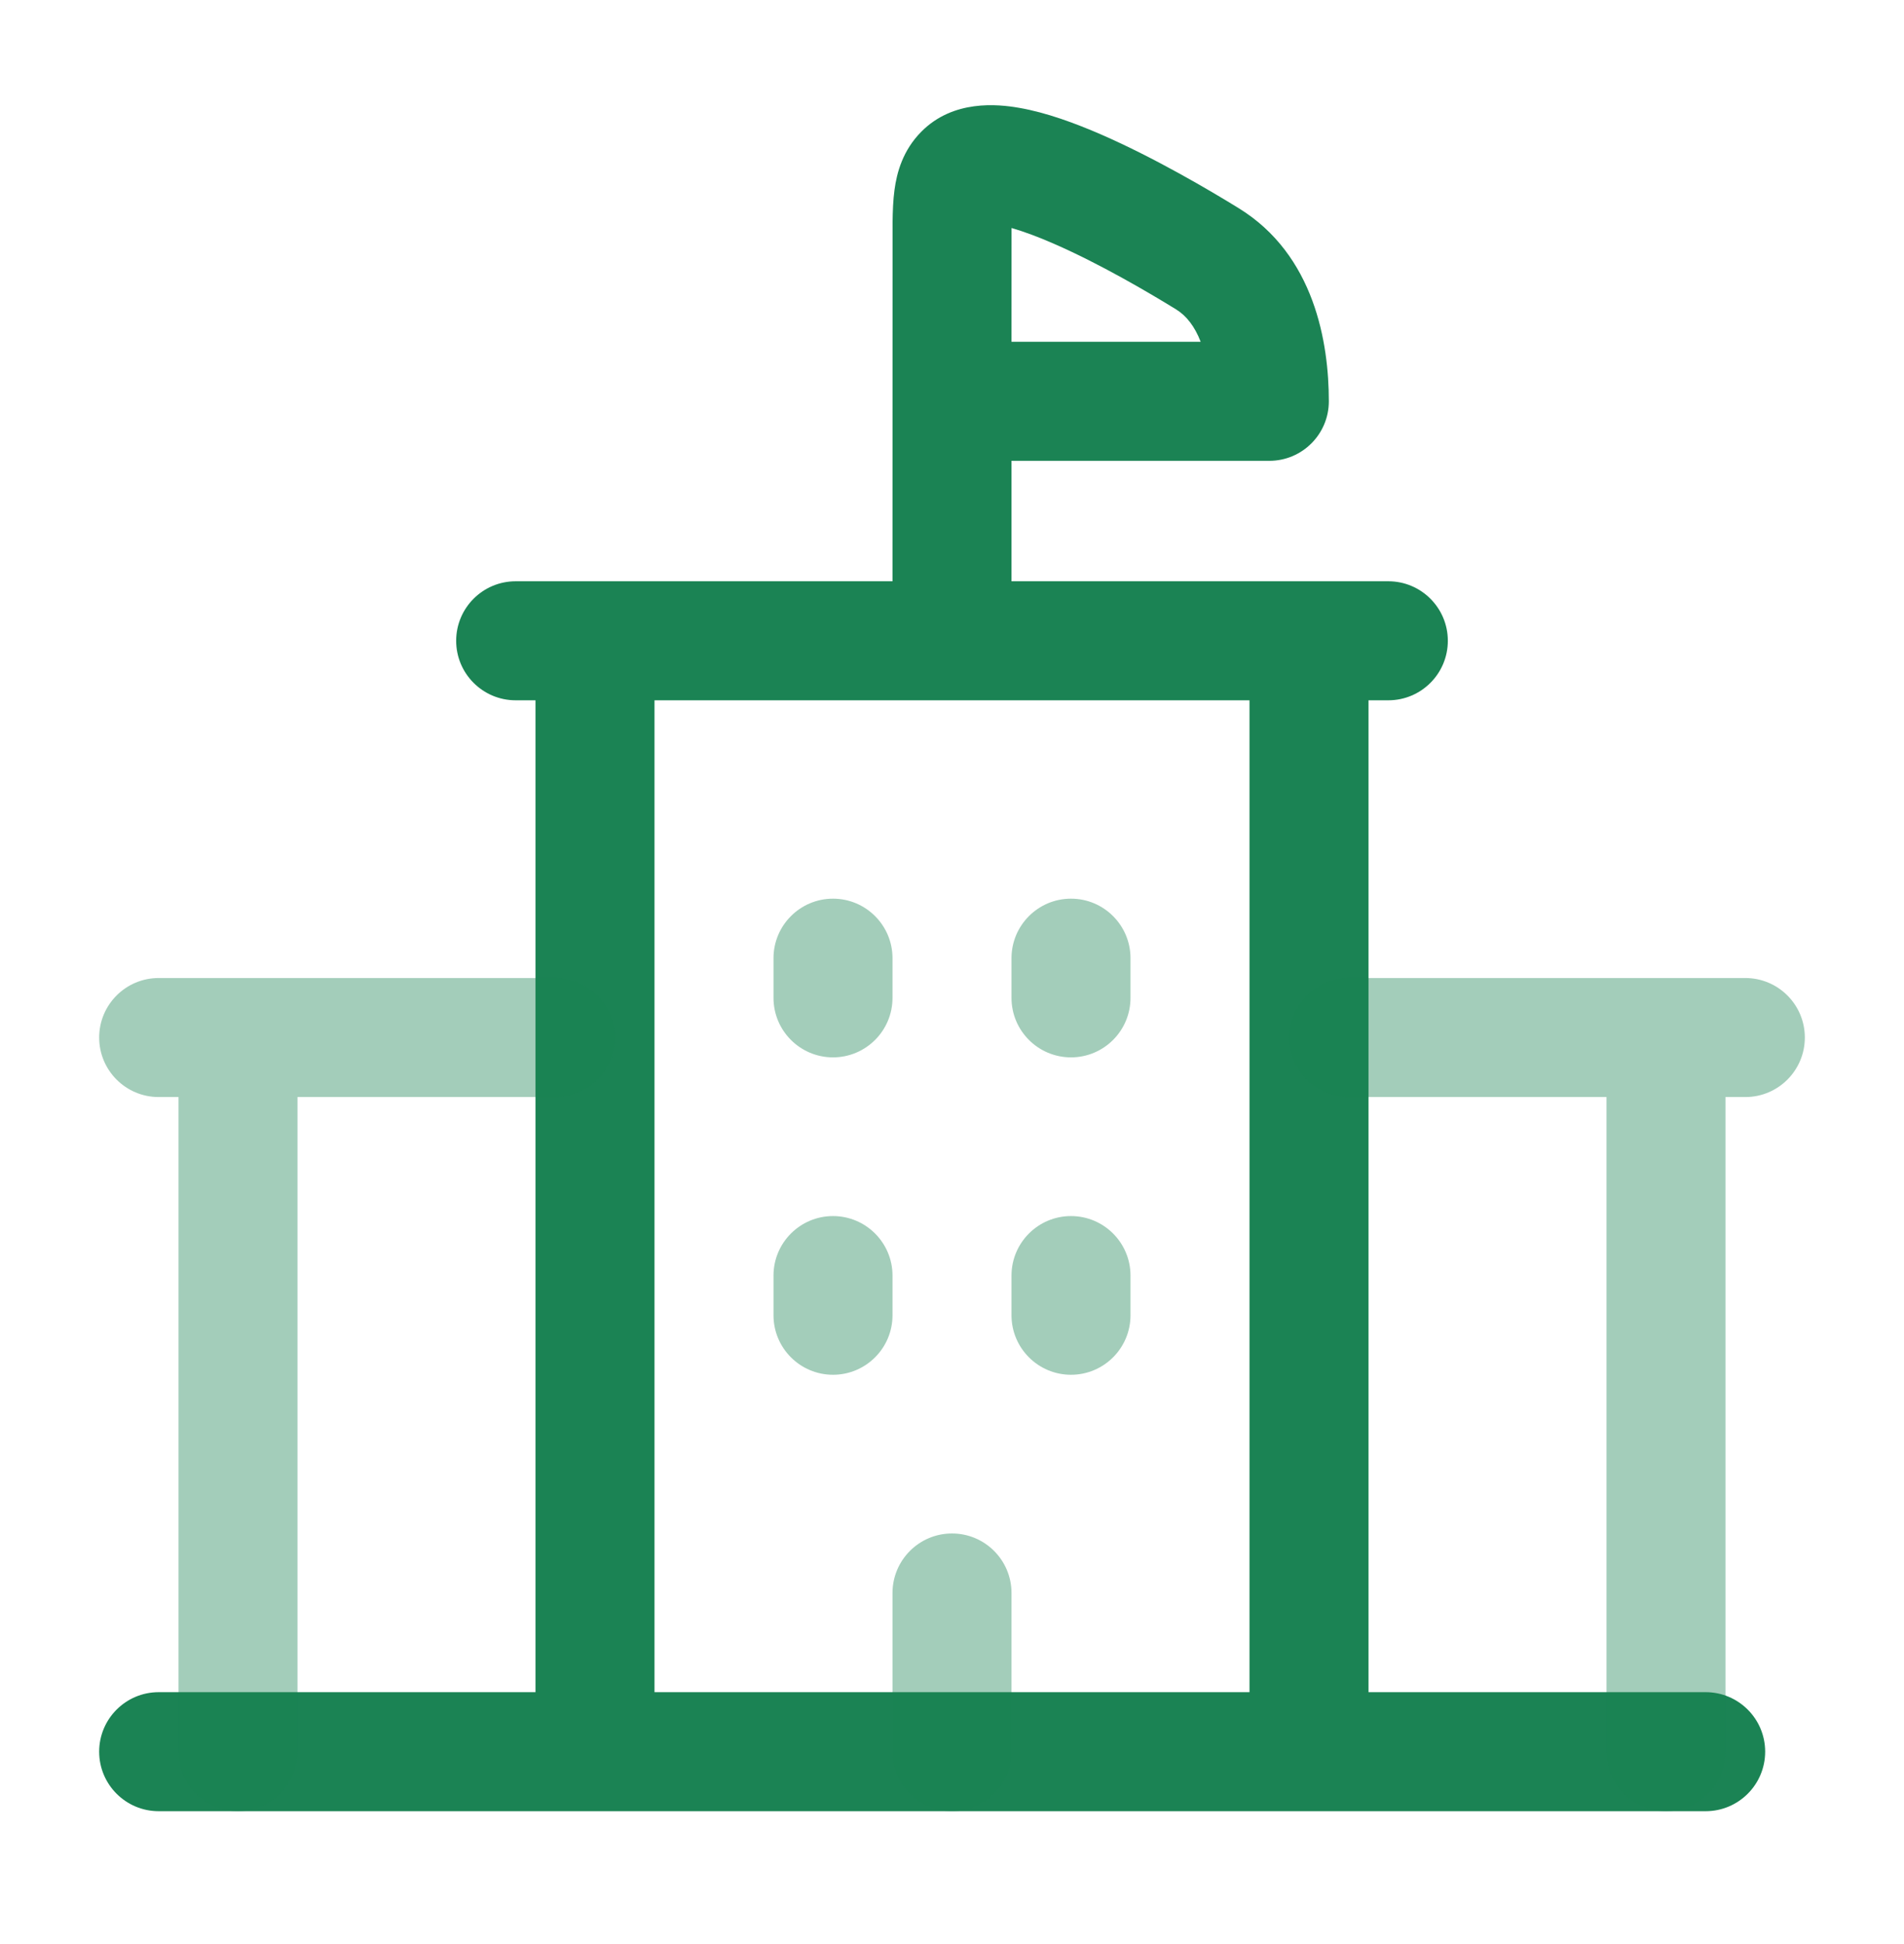 <svg width="48" height="49" viewBox="0 0 48 49" fill="none" xmlns="http://www.w3.org/2000/svg">
<path fill-rule="evenodd" clip-rule="evenodd" d="M23.229 3.317C24.029 2.511 25.144 2.621 25.698 2.719C26.378 2.837 27.11 3.107 27.771 3.395C29.112 3.981 30.491 4.793 31.227 5.247C33.141 6.425 33.5 8.641 33.5 10.115C33.5 10.943 32.828 11.615 32 11.615H25.5V14.651H35C35.828 14.651 36.5 15.323 36.5 16.151C36.5 16.979 35.828 17.651 35 17.651H34.5V42.651H43C43.828 42.651 44.5 43.323 44.5 44.151C44.5 44.979 43.828 45.651 43 45.651H4C3.172 45.651 2.5 44.979 2.5 44.151C2.5 43.323 3.172 42.651 4 42.651H13.5V17.651H13C12.172 17.651 11.5 16.979 11.5 16.151C11.5 15.323 12.172 14.651 13 14.651H22.5L22.502 5.603C22.505 5.321 22.516 5.04 22.55 4.789C22.608 4.351 22.759 3.789 23.229 3.317ZM31.5 17.651H16.5V42.651H31.5V17.651ZM25.501 5.747L25.5 8.615H30.269C30.123 8.233 29.912 7.961 29.654 7.801C28.95 7.367 27.715 6.643 26.571 6.145C26.157 5.963 25.795 5.831 25.501 5.747Z" fill="#1B8354"/>
<path opacity="0.4" fill-rule="evenodd" clip-rule="evenodd" d="M4 24.651C3.172 24.651 2.5 25.323 2.5 26.151C2.5 26.979 3.172 27.651 4 27.651H4.5V44.151C4.5 44.979 5.172 45.651 6 45.651C6.828 45.651 7.5 44.979 7.5 44.151V27.651H14C14.828 27.651 15.5 26.979 15.5 26.151C15.5 25.323 14.828 24.651 14 24.651H4ZM34 24.651C33.172 24.651 32.5 25.323 32.5 26.151C32.5 26.979 33.172 27.651 34 27.651H40.5V44.151C40.5 44.979 41.172 45.651 42 45.651C42.828 45.651 43.5 44.979 43.5 44.151V27.651H44C44.828 27.651 45.5 26.979 45.5 26.151C45.5 25.323 44.828 24.651 44 24.651H34ZM25.5 40.151C25.5 39.323 24.828 38.651 24 38.651C23.172 38.651 22.5 39.323 22.5 40.151V44.151C22.5 44.979 23.172 45.651 24 45.651C24.828 45.651 25.5 44.979 25.5 44.151V40.151ZM21 22.651C21.828 22.651 22.5 23.323 22.5 24.151V25.151C22.5 25.979 21.828 26.651 21 26.651C20.172 26.651 19.5 25.979 19.5 25.151V24.151C19.5 23.323 20.172 22.651 21 22.651ZM27 22.651C27.828 22.651 28.5 23.323 28.5 24.151V25.151C28.5 25.979 27.828 26.651 27 26.651C26.172 26.651 25.5 25.979 25.5 25.151V24.151C25.5 23.323 26.172 22.651 27 22.651ZM22.5 32.151C22.5 31.323 21.828 30.651 21 30.651C20.172 30.651 19.5 31.323 19.5 32.151V33.151C19.5 33.979 20.172 34.651 21 34.651C21.828 34.651 22.5 33.979 22.5 33.151V32.151ZM28.5 32.151C28.5 31.323 27.828 30.651 27 30.651C26.172 30.651 25.5 31.323 25.5 32.151V33.151C25.5 33.979 26.172 34.651 27 34.651C27.828 34.651 28.5 33.979 28.5 33.151V32.151Z" fill="#1B8354"/>
</svg>
